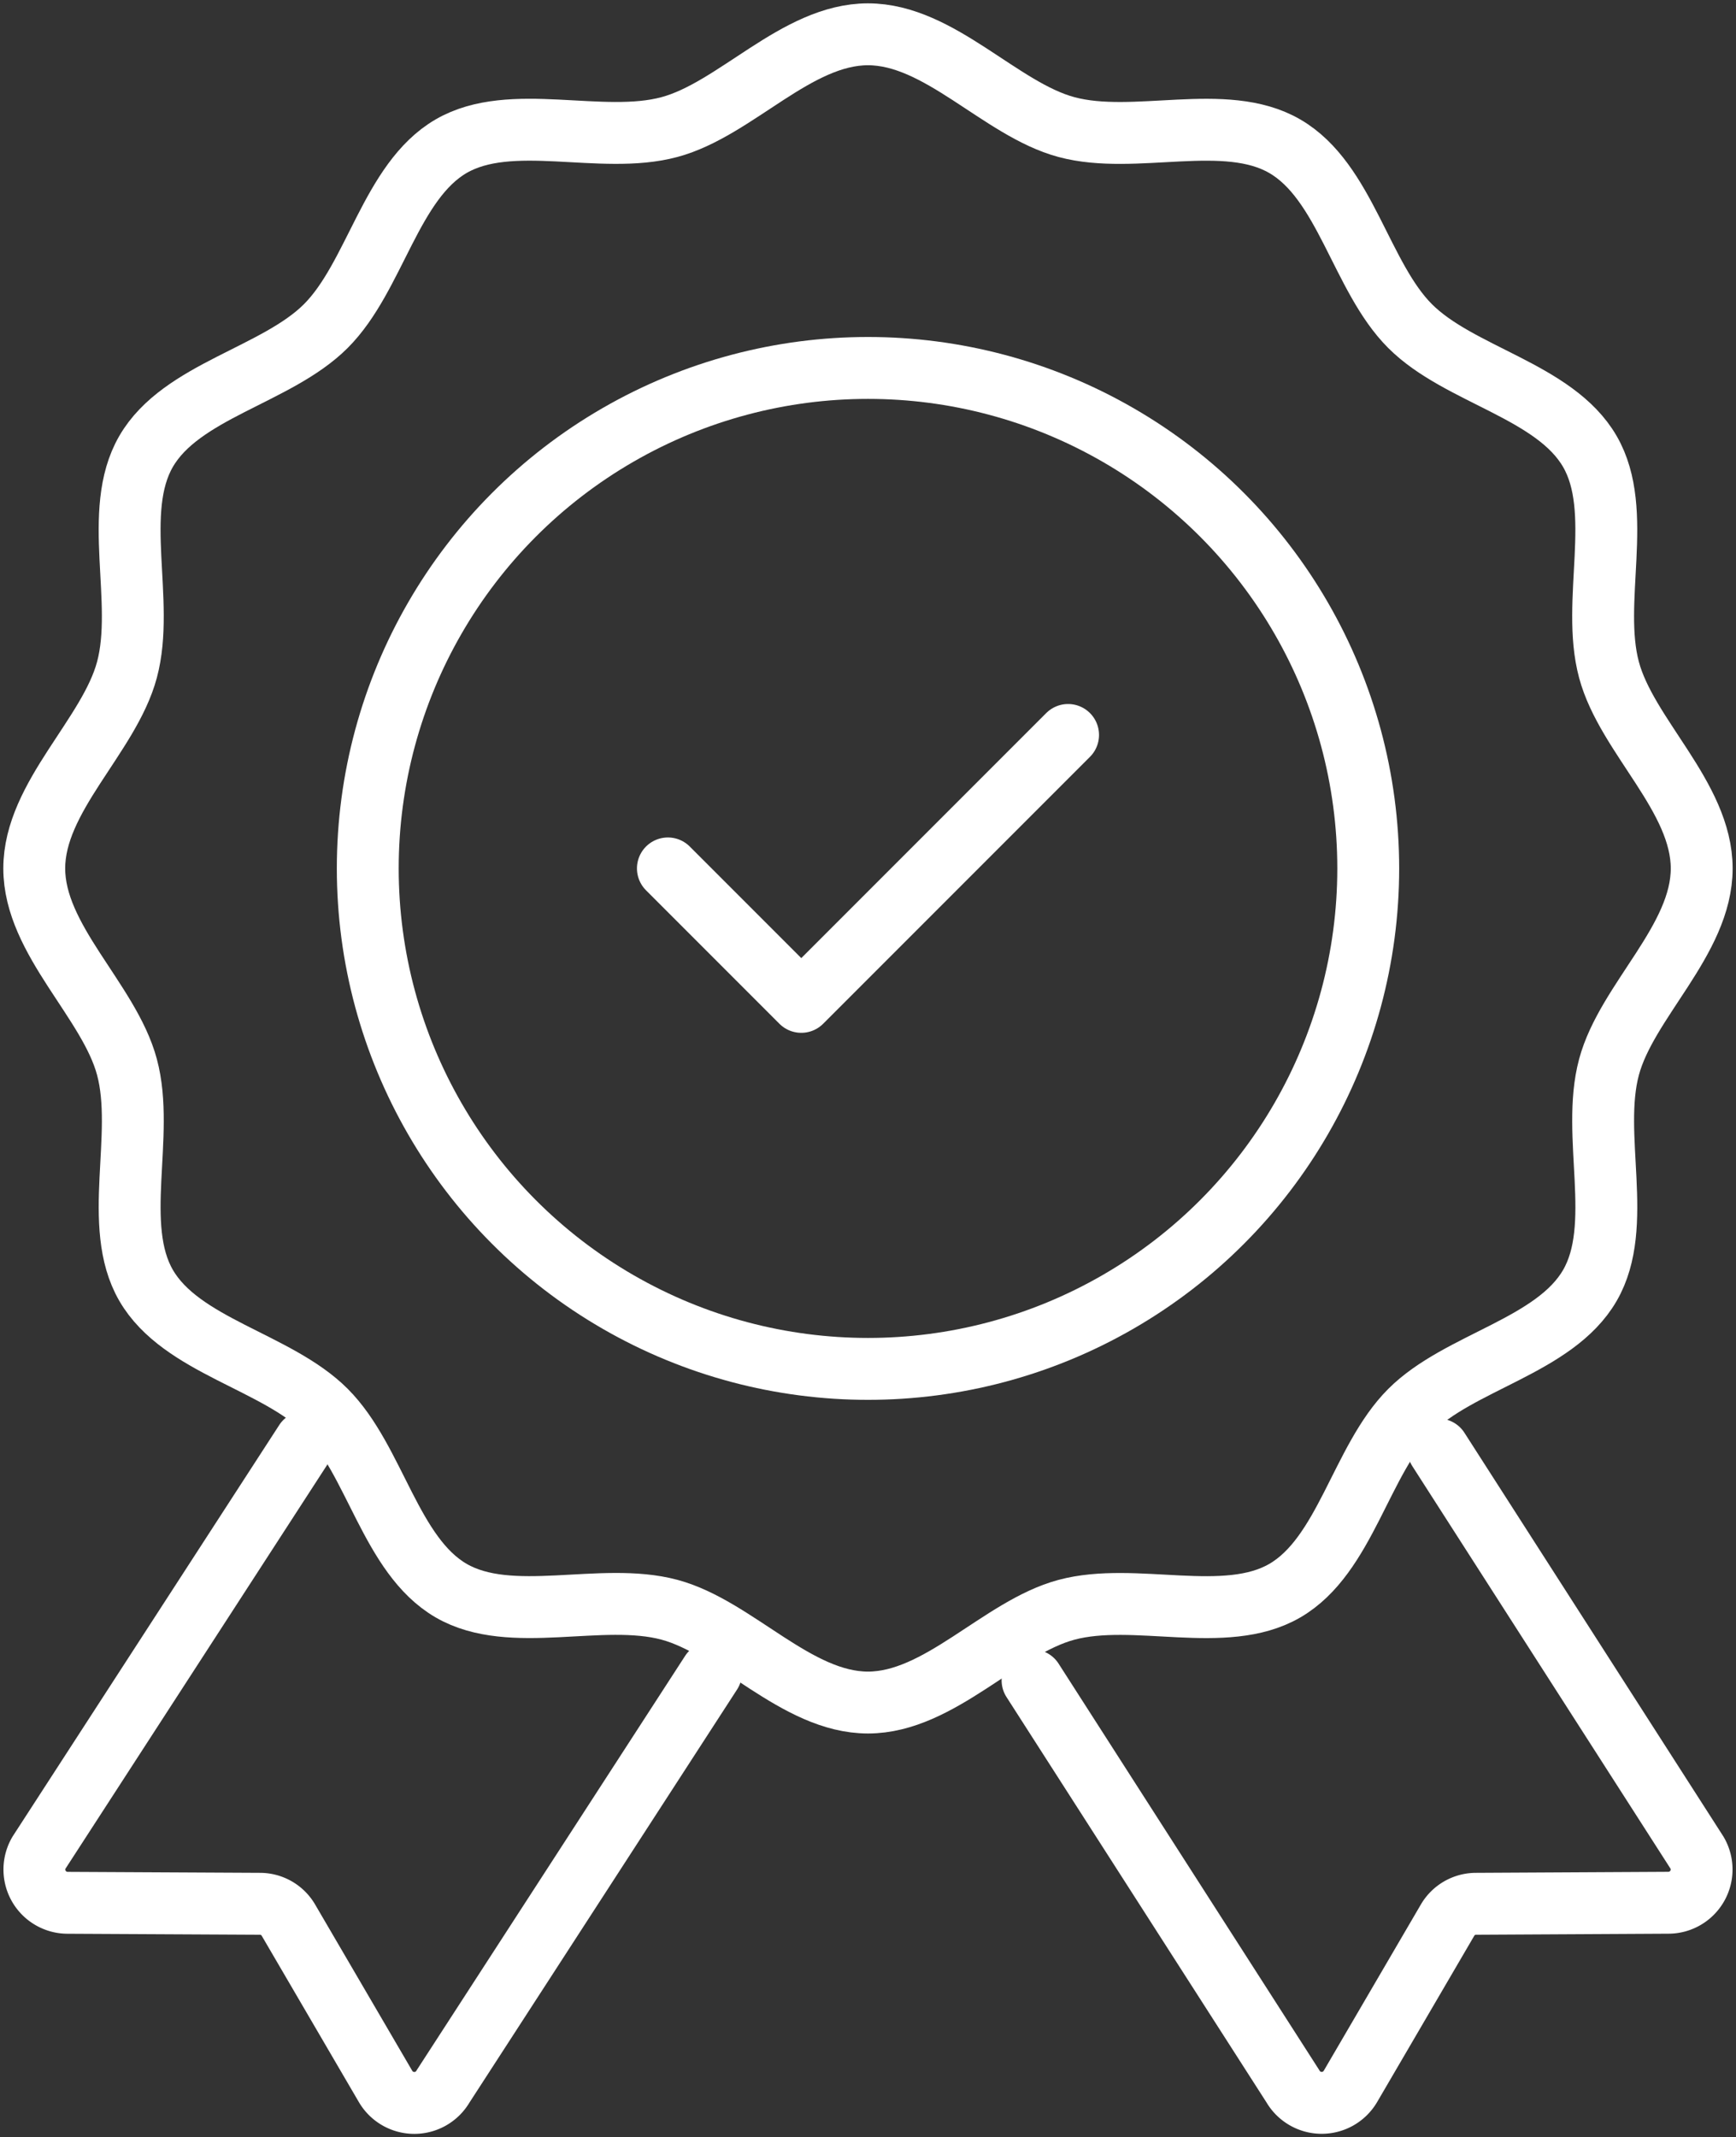 <svg id="ethique-securite-integrite" xmlns="http://www.w3.org/2000/svg" xmlns:xlink="http://www.w3.org/1999/xlink" width="70.146" height="86.316" viewBox="0 0 70.146 86.316">
  <rect x="0" y="0" width="70.146" height="86.316" fill="#333333" stroke="none"/>
  <defs>
    <clipPath id="clip-path">
      <rect id="Rectangle_40474" data-name="Rectangle 40474" width="70.146" height="86.316" fill="none" stroke="#fff" stroke-width="2.5"/>
    </clipPath>
  </defs>
  <g id="Group_9851" data-name="Group 9851" clip-path="url(#clip-path)">
    <path id="Path_16293" data-name="Path 16293" d="M34.688,68.376c-2.893,0-5.351-3.031-8.022-3.748-2.761-.739-6.4.63-8.82-.771-2.452-1.422-3.072-5.273-5.063-7.266s-5.844-2.611-7.264-5.063c-1.4-2.419-.032-6.06-.773-8.819C4.031,40.038,1,37.582,1,34.688s3.031-5.351,3.746-8.022c.741-2.761-.629-6.4.773-8.82,1.42-2.452,5.273-3.072,7.264-5.064S15.4,6.94,17.847,5.518c2.419-1.4,6.058-.03,8.819-.771C29.337,4.031,31.794,1,34.688,1s5.351,3.032,8.022,3.748c2.761.741,6.4-.63,8.82.773,2.452,1.42,3.072,5.273,5.063,7.264s5.844,2.611,7.264,5.063c1.4,2.419.032,6.06.773,8.82.716,2.671,3.746,5.128,3.746,8.022s-3.031,5.351-3.746,8.022c-.741,2.761.63,6.4-.773,8.82-1.42,2.452-5.273,3.072-7.264,5.063s-2.612,5.844-5.064,7.264c-2.419,1.4-6.058.032-8.819.771C40.039,65.345,37.581,68.376,34.688,68.376Z" transform="translate(0.384 0.385)" fill="none" stroke="#fff" stroke-linecap="round" stroke-linejoin="round" stroke-width="2.5"/>
    <path id="Path_16294" data-name="Path 16294" d="M46.535,42.284,56.986,58.569a1.343,1.343,0,0,1-1.159,2.021l-7.763.042a1.332,1.332,0,0,0-1.159.66L42.985,68a1.347,1.347,0,0,1-2.331,0L30.136,51.608" transform="translate(11.586 16.257)" fill="none" stroke="#fff" stroke-linecap="round" stroke-linejoin="round" stroke-width="2.5"/>
    <path id="Path_16295" data-name="Path 16295" d="M11.946,42.063,1.188,58.656a1.344,1.344,0,0,0,1.159,2.021l7.763.04a1.332,1.332,0,0,1,1.159.66l3.921,6.71a1.346,1.346,0,0,0,2.331,0l10.825-16.7" transform="translate(0.385 16.172)" fill="none" stroke="#fff" stroke-linecap="round" stroke-linejoin="round" stroke-width="2.5"/>
    <circle id="Ellipse_669" data-name="Ellipse 669" cx="20.213" cy="20.213" r="20.213" transform="translate(14.86 14.86)" fill="none" stroke="#fff" stroke-linecap="round" stroke-linejoin="round" stroke-width="2.5"/>
    <path id="Path_16296" data-name="Path 16296" d="M19.493,26.83l5.39,5.39L35.664,21.44" transform="translate(7.494 8.243)" fill="none" stroke="#fff" stroke-linecap="round" stroke-linejoin="round" stroke-width="2.5"/>
  </g>
</svg>
